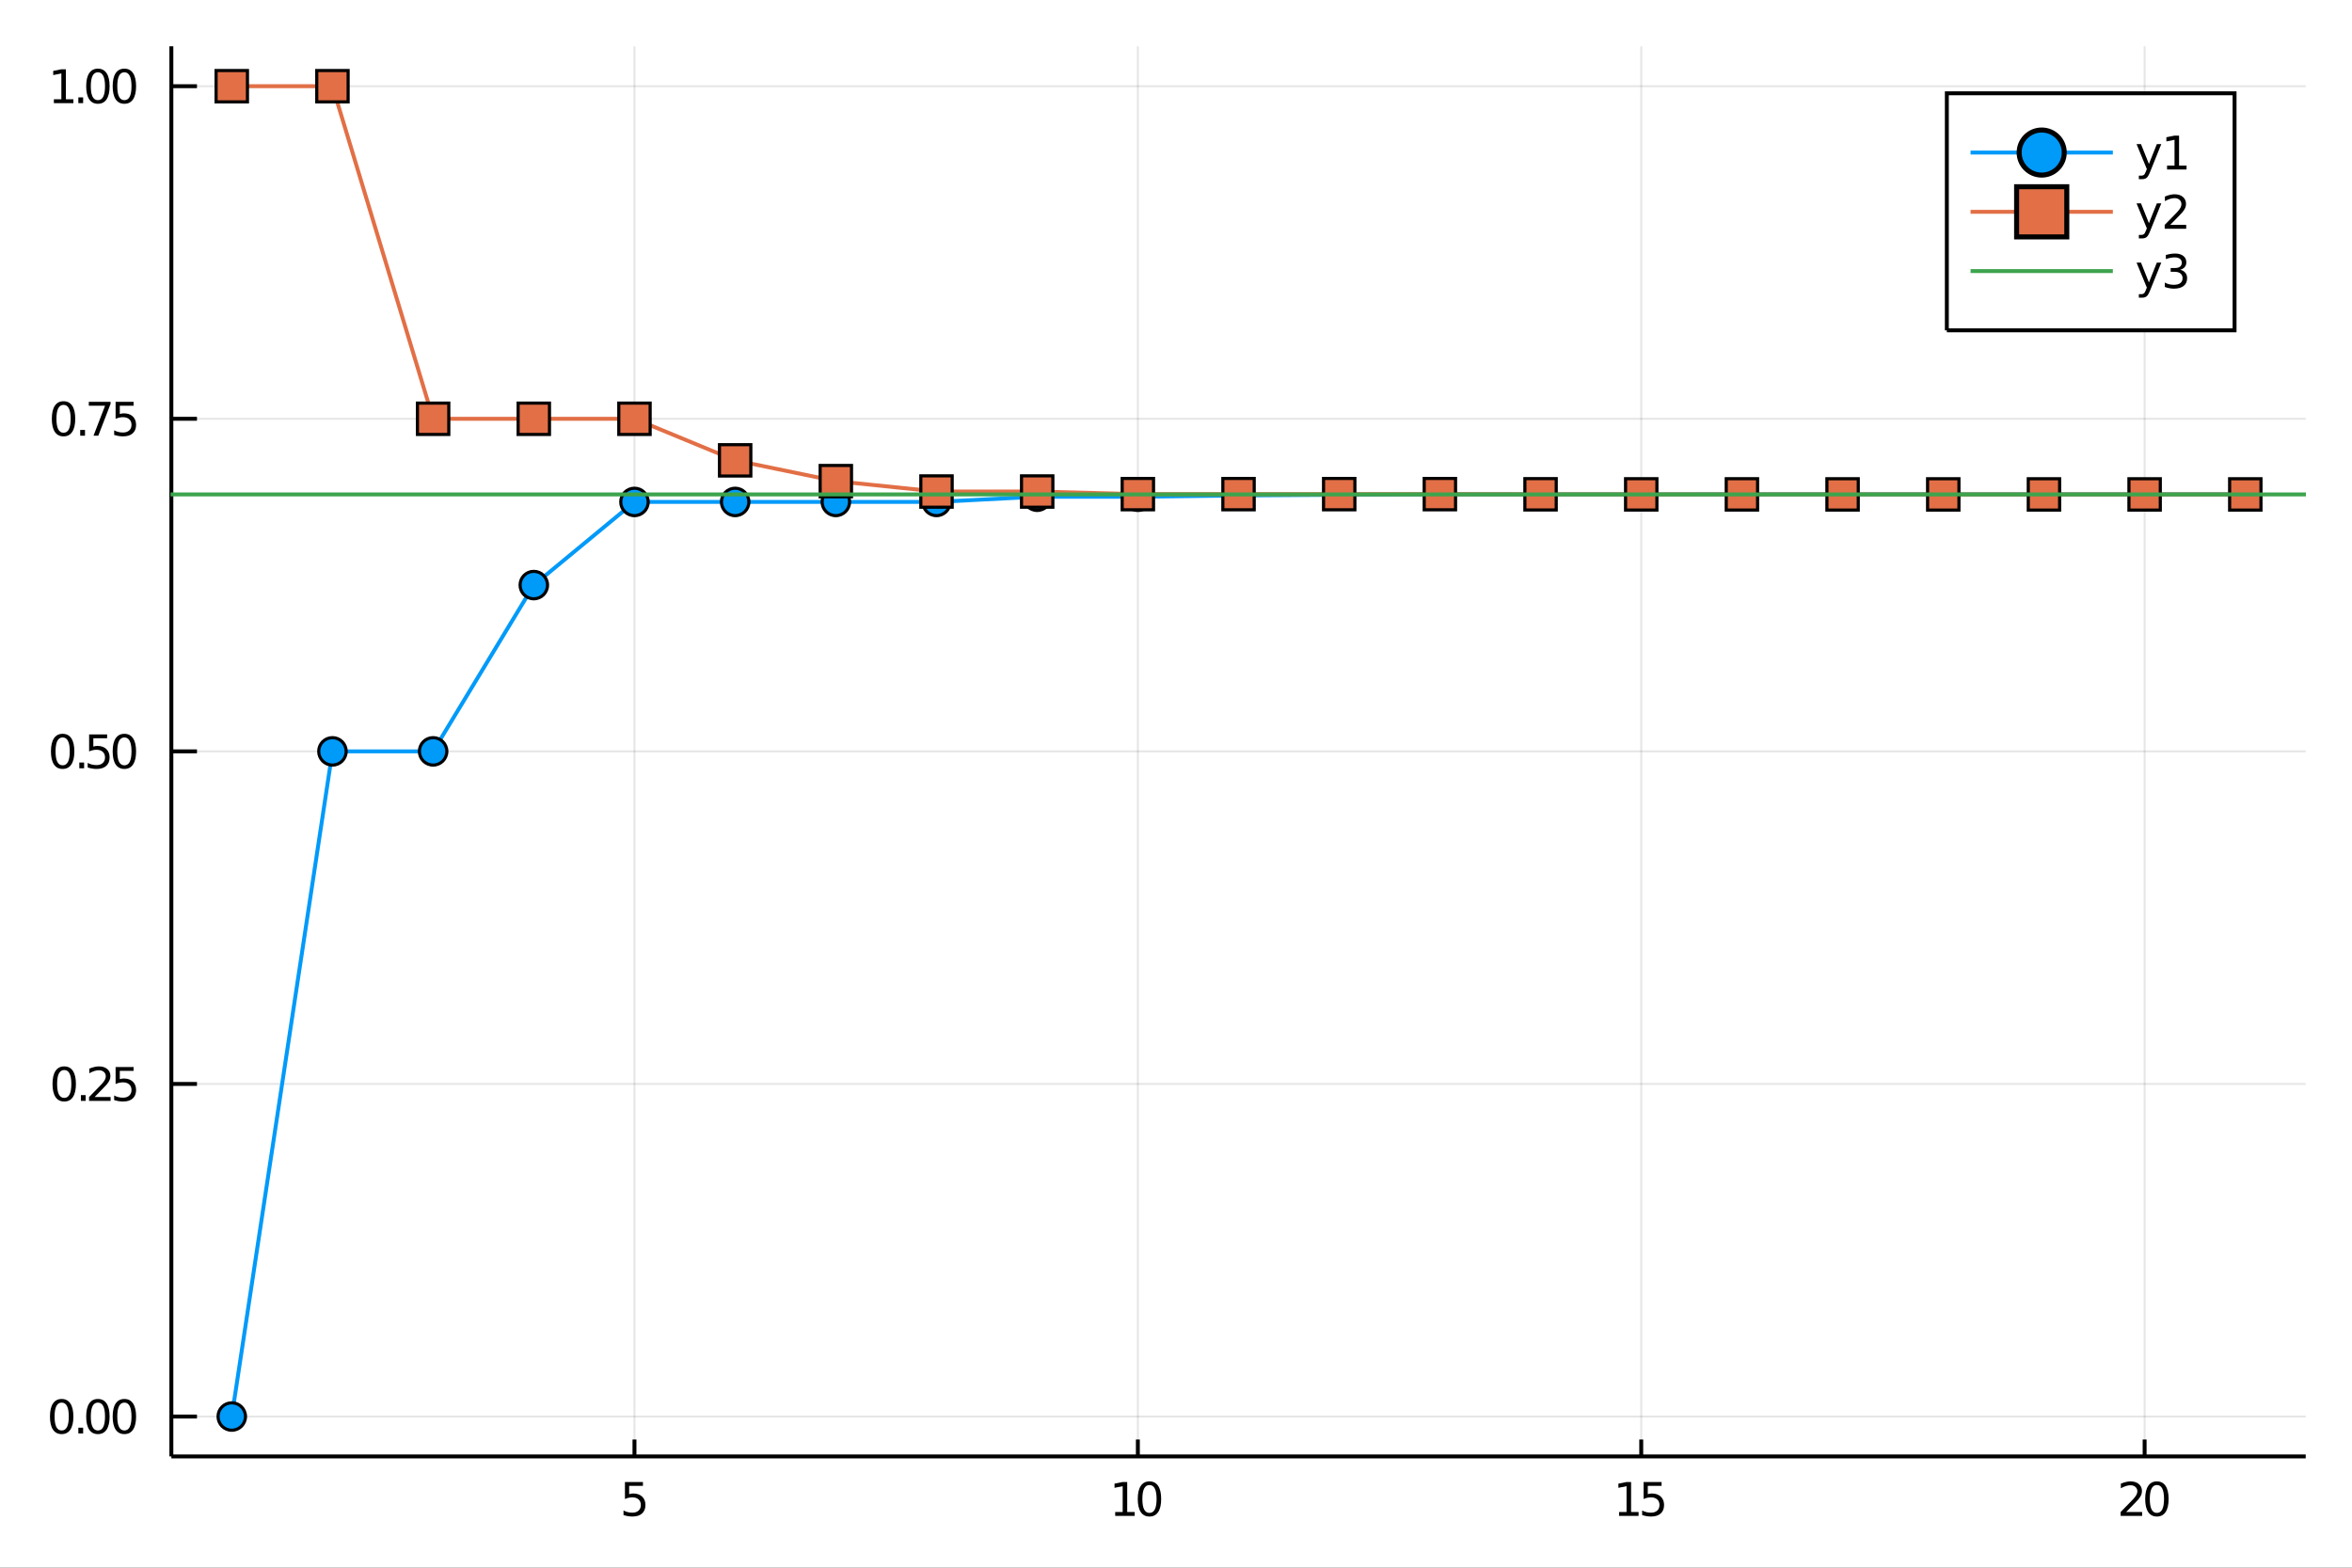 <?xml version="1.0" encoding="utf-8"?>
<svg xmlns="http://www.w3.org/2000/svg" xmlns:xlink="http://www.w3.org/1999/xlink" width="600" height="400" viewBox="0 0 2400 1600">
<rect x="0" y="0" width="2400" height="1600" fill="#333333" stroke="none"/>
<defs>
  <clipPath id="clip200">
    <rect x="0" y="0" width="2400" height="1600"/>
  </clipPath>
</defs>
<path clip-path="url(#clip200)" d="
M0 1600 L2400 1600 L2400 0 L0 0  Z
  " fill="#ffffff" fill-rule="evenodd" fill-opacity="1"/>
<defs>
  <clipPath id="clip201">
    <rect x="480" y="0" width="1681" height="1600"/>
  </clipPath>
</defs>
<path clip-path="url(#clip200)" d="
M174.862 1486.45 L2352.76 1486.45 L2352.76 47.244 L174.862 47.244  Z
  " fill="#ffffff" fill-rule="evenodd" fill-opacity="1"/>
<defs>
  <clipPath id="clip202">
    <rect x="174" y="47" width="2179" height="1440"/>
  </clipPath>
</defs>
<polyline clip-path="url(#clip202)" style="stroke:#000000; stroke-width:2; stroke-opacity:0.1; fill:none" points="
  647.424,1486.45 647.424,47.244 
  "/>
<polyline clip-path="url(#clip202)" style="stroke:#000000; stroke-width:2; stroke-opacity:0.1; fill:none" points="
  1161.08,1486.45 1161.08,47.244 
  "/>
<polyline clip-path="url(#clip202)" style="stroke:#000000; stroke-width:2; stroke-opacity:0.1; fill:none" points="
  1674.73,1486.45 1674.73,47.244 
  "/>
<polyline clip-path="url(#clip202)" style="stroke:#000000; stroke-width:2; stroke-opacity:0.1; fill:none" points="
  2188.39,1486.45 2188.39,47.244 
  "/>
<polyline clip-path="url(#clip200)" style="stroke:#000000; stroke-width:4; stroke-opacity:1; fill:none" points="
  174.862,1486.45 2352.76,1486.45 
  "/>
<polyline clip-path="url(#clip200)" style="stroke:#000000; stroke-width:4; stroke-opacity:1; fill:none" points="
  647.424,1486.45 647.424,1469.18 
  "/>
<polyline clip-path="url(#clip200)" style="stroke:#000000; stroke-width:4; stroke-opacity:1; fill:none" points="
  1161.08,1486.45 1161.08,1469.18 
  "/>
<polyline clip-path="url(#clip200)" style="stroke:#000000; stroke-width:4; stroke-opacity:1; fill:none" points="
  1674.73,1486.45 1674.73,1469.18 
  "/>
<polyline clip-path="url(#clip200)" style="stroke:#000000; stroke-width:4; stroke-opacity:1; fill:none" points="
  2188.39,1486.45 2188.39,1469.18 
  "/>
<path clip-path="url(#clip200)" d="M 0 0 M637.702 1512.56 L656.058 1512.56 L656.058 1516.5 L641.984 1516.5 L641.984 1524.97 Q643.003 1524.62 644.021 1524.46 Q645.04 1524.27 646.058 1524.27 Q651.845 1524.27 655.225 1527.44 Q658.604 1530.62 658.604 1536.03 Q658.604 1541.61 655.132 1544.71 Q651.66 1547.79 645.341 1547.79 Q643.165 1547.79 640.896 1547.42 Q638.651 1547.05 636.243 1546.31 L636.243 1541.61 Q638.327 1542.74 640.549 1543.3 Q642.771 1543.86 645.248 1543.86 Q649.253 1543.86 651.591 1541.75 Q653.928 1539.64 653.928 1536.03 Q653.928 1532.42 651.591 1530.31 Q649.253 1528.21 645.248 1528.21 Q643.373 1528.21 641.498 1528.62 Q639.646 1529.04 637.702 1529.92 L637.702 1512.56 Z" fill="#000000" fill-rule="evenodd" fill-opacity="1" /><path clip-path="url(#clip200)" d="M 0 0 M1137.95 1543.18 L1145.59 1543.18 L1145.59 1516.82 L1137.28 1518.49 L1137.28 1514.23 L1145.55 1512.56 L1150.22 1512.56 L1150.22 1543.18 L1157.86 1543.18 L1157.86 1547.12 L1137.95 1547.12 L1137.95 1543.18 Z" fill="#000000" fill-rule="evenodd" fill-opacity="1" /><path clip-path="url(#clip200)" d="M 0 0 M1172.93 1515.64 Q1169.32 1515.64 1167.49 1519.2 Q1165.68 1522.75 1165.68 1529.87 Q1165.68 1536.98 1167.49 1540.55 Q1169.32 1544.09 1172.93 1544.09 Q1176.56 1544.09 1178.37 1540.55 Q1180.2 1536.98 1180.2 1529.87 Q1180.2 1522.75 1178.37 1519.2 Q1176.56 1515.64 1172.93 1515.64 M1172.93 1511.93 Q1178.74 1511.93 1181.8 1516.54 Q1184.87 1521.12 1184.87 1529.87 Q1184.87 1538.6 1181.8 1543.21 Q1178.74 1547.79 1172.93 1547.79 Q1167.12 1547.79 1164.04 1543.21 Q1160.99 1538.6 1160.99 1529.87 Q1160.99 1521.12 1164.04 1516.54 Q1167.12 1511.93 1172.93 1511.93 Z" fill="#000000" fill-rule="evenodd" fill-opacity="1" /><path clip-path="url(#clip200)" d="M 0 0 M1652.11 1543.18 L1659.74 1543.18 L1659.74 1516.82 L1651.43 1518.49 L1651.43 1514.23 L1659.7 1512.56 L1664.37 1512.56 L1664.37 1543.18 L1672.01 1543.18 L1672.01 1547.12 L1652.11 1547.12 L1652.11 1543.18 Z" fill="#000000" fill-rule="evenodd" fill-opacity="1" /><path clip-path="url(#clip200)" d="M 0 0 M1677.13 1512.56 L1695.48 1512.56 L1695.48 1516.5 L1681.41 1516.5 L1681.41 1524.97 Q1682.43 1524.62 1683.45 1524.46 Q1684.47 1524.27 1685.48 1524.27 Q1691.27 1524.27 1694.65 1527.44 Q1698.03 1530.62 1698.03 1536.03 Q1698.03 1541.61 1694.56 1544.71 Q1691.09 1547.79 1684.77 1547.79 Q1682.59 1547.79 1680.32 1547.42 Q1678.08 1547.05 1675.67 1546.31 L1675.67 1541.61 Q1677.75 1542.74 1679.98 1543.3 Q1682.2 1543.86 1684.67 1543.86 Q1688.68 1543.86 1691.02 1541.75 Q1693.35 1539.64 1693.35 1536.03 Q1693.35 1532.42 1691.02 1530.31 Q1688.68 1528.21 1684.67 1528.21 Q1682.8 1528.21 1680.92 1528.62 Q1679.07 1529.04 1677.13 1529.92 L1677.13 1512.56 Z" fill="#000000" fill-rule="evenodd" fill-opacity="1" /><path clip-path="url(#clip200)" d="M 0 0 M2169.53 1543.18 L2185.85 1543.18 L2185.85 1547.12 L2163.91 1547.12 L2163.91 1543.18 Q2166.57 1540.43 2171.15 1535.8 Q2175.76 1531.15 2176.94 1529.81 Q2179.19 1527.28 2180.06 1525.55 Q2180.97 1523.79 2180.97 1522.1 Q2180.97 1519.34 2179.02 1517.61 Q2177.1 1515.87 2174 1515.87 Q2171.8 1515.87 2169.35 1516.63 Q2166.92 1517.4 2164.14 1518.95 L2164.14 1514.23 Q2166.96 1513.09 2169.42 1512.51 Q2171.87 1511.93 2173.91 1511.93 Q2179.28 1511.93 2182.47 1514.62 Q2185.67 1517.31 2185.67 1521.8 Q2185.67 1523.93 2184.86 1525.85 Q2184.07 1527.74 2181.96 1530.34 Q2181.38 1531.01 2178.28 1534.23 Q2175.18 1537.42 2169.53 1543.18 Z" fill="#000000" fill-rule="evenodd" fill-opacity="1" /><path clip-path="url(#clip200)" d="M 0 0 M2200.92 1515.64 Q2197.31 1515.64 2195.48 1519.2 Q2193.68 1522.75 2193.68 1529.87 Q2193.68 1536.98 2195.48 1540.55 Q2197.31 1544.09 2200.92 1544.09 Q2204.56 1544.09 2206.36 1540.55 Q2208.19 1536.98 2208.19 1529.87 Q2208.19 1522.75 2206.36 1519.2 Q2204.56 1515.64 2200.92 1515.64 M2200.92 1511.93 Q2206.73 1511.93 2209.79 1516.54 Q2212.87 1521.12 2212.87 1529.87 Q2212.87 1538.6 2209.79 1543.21 Q2206.73 1547.79 2200.92 1547.79 Q2195.11 1547.79 2192.03 1543.21 Q2188.98 1538.6 2188.98 1529.87 Q2188.98 1521.12 2192.03 1516.54 Q2195.11 1511.93 2200.92 1511.93 Z" fill="#000000" fill-rule="evenodd" fill-opacity="1" /><polyline clip-path="url(#clip202)" style="stroke:#000000; stroke-width:2; stroke-opacity:0.1; fill:none" points="
  174.862,1445.72 2352.76,1445.72 
  "/>
<polyline clip-path="url(#clip202)" style="stroke:#000000; stroke-width:2; stroke-opacity:0.1; fill:none" points="
  174.862,1106.28 2352.76,1106.28 
  "/>
<polyline clip-path="url(#clip202)" style="stroke:#000000; stroke-width:2; stroke-opacity:0.1; fill:none" points="
  174.862,766.846 2352.76,766.846 
  "/>
<polyline clip-path="url(#clip202)" style="stroke:#000000; stroke-width:2; stroke-opacity:0.1; fill:none" points="
  174.862,427.411 2352.76,427.411 
  "/>
<polyline clip-path="url(#clip202)" style="stroke:#000000; stroke-width:2; stroke-opacity:0.1; fill:none" points="
  174.862,87.976 2352.76,87.976 
  "/>
<polyline clip-path="url(#clip200)" style="stroke:#000000; stroke-width:4; stroke-opacity:1; fill:none" points="
  174.862,1486.45 174.862,47.244 
  "/>
<polyline clip-path="url(#clip200)" style="stroke:#000000; stroke-width:4; stroke-opacity:1; fill:none" points="
  174.862,1445.72 200.997,1445.72 
  "/>
<polyline clip-path="url(#clip200)" style="stroke:#000000; stroke-width:4; stroke-opacity:1; fill:none" points="
  174.862,1106.28 200.997,1106.28 
  "/>
<polyline clip-path="url(#clip200)" style="stroke:#000000; stroke-width:4; stroke-opacity:1; fill:none" points="
  174.862,766.846 200.997,766.846 
  "/>
<polyline clip-path="url(#clip200)" style="stroke:#000000; stroke-width:4; stroke-opacity:1; fill:none" points="
  174.862,427.411 200.997,427.411 
  "/>
<polyline clip-path="url(#clip200)" style="stroke:#000000; stroke-width:4; stroke-opacity:1; fill:none" points="
  174.862,87.976 200.997,87.976 
  "/>
<path clip-path="url(#clip200)" d="M 0 0 M62.937 1431.51 Q59.325 1431.51 57.497 1435.08 Q55.691 1438.62 55.691 1445.75 Q55.691 1452.86 57.497 1456.42 Q59.325 1459.96 62.937 1459.96 Q66.571 1459.96 68.376 1456.42 Q70.205 1452.86 70.205 1445.75 Q70.205 1438.62 68.376 1435.08 Q66.571 1431.51 62.937 1431.51 M62.937 1427.81 Q68.747 1427.81 71.802 1432.42 Q74.881 1437 74.881 1445.75 Q74.881 1454.48 71.802 1459.08 Q68.747 1463.67 62.937 1463.67 Q57.126 1463.67 54.048 1459.08 Q50.992 1454.48 50.992 1445.75 Q50.992 1437 54.048 1432.42 Q57.126 1427.81 62.937 1427.81 Z" fill="#000000" fill-rule="evenodd" fill-opacity="1" /><path clip-path="url(#clip200)" d="M 0 0 M79.95 1457.12 L84.835 1457.12 L84.835 1463 L79.95 1463 L79.95 1457.12 Z" fill="#000000" fill-rule="evenodd" fill-opacity="1" /><path clip-path="url(#clip200)" d="M 0 0 M99.904 1431.51 Q96.293 1431.51 94.464 1435.08 Q92.659 1438.62 92.659 1445.75 Q92.659 1452.86 94.464 1456.42 Q96.293 1459.96 99.904 1459.96 Q103.538 1459.96 105.344 1456.42 Q107.172 1452.86 107.172 1445.75 Q107.172 1438.62 105.344 1435.08 Q103.538 1431.51 99.904 1431.51 M99.904 1427.81 Q105.714 1427.81 108.77 1432.42 Q111.848 1437 111.848 1445.75 Q111.848 1454.48 108.77 1459.08 Q105.714 1463.67 99.904 1463.67 Q94.094 1463.67 91.015 1459.08 Q87.96 1454.48 87.96 1445.75 Q87.96 1437 91.015 1432.42 Q94.094 1427.81 99.904 1427.81 Z" fill="#000000" fill-rule="evenodd" fill-opacity="1" /><path clip-path="url(#clip200)" d="M 0 0 M126.918 1431.51 Q123.307 1431.51 121.478 1435.08 Q119.672 1438.62 119.672 1445.75 Q119.672 1452.86 121.478 1456.42 Q123.307 1459.96 126.918 1459.96 Q130.552 1459.96 132.357 1456.42 Q134.186 1452.86 134.186 1445.75 Q134.186 1438.62 132.357 1435.08 Q130.552 1431.51 126.918 1431.51 M126.918 1427.81 Q132.728 1427.81 135.783 1432.42 Q138.862 1437 138.862 1445.75 Q138.862 1454.48 135.783 1459.08 Q132.728 1463.67 126.918 1463.67 Q121.107 1463.67 118.029 1459.08 Q114.973 1454.48 114.973 1445.75 Q114.973 1437 118.029 1432.42 Q121.107 1427.81 126.918 1427.81 Z" fill="#000000" fill-rule="evenodd" fill-opacity="1" /><path clip-path="url(#clip200)" d="M 0 0 M65.529 1092.08 Q61.918 1092.08 60.089 1095.64 Q58.284 1099.19 58.284 1106.32 Q58.284 1113.42 60.089 1116.99 Q61.918 1120.53 65.529 1120.53 Q69.163 1120.53 70.969 1116.99 Q72.798 1113.42 72.798 1106.32 Q72.798 1099.19 70.969 1095.64 Q69.163 1092.08 65.529 1092.08 M65.529 1088.38 Q71.339 1088.38 74.395 1092.98 Q77.474 1097.57 77.474 1106.32 Q77.474 1115.04 74.395 1119.65 Q71.339 1124.23 65.529 1124.23 Q59.719 1124.23 56.64 1119.65 Q53.585 1115.04 53.585 1106.32 Q53.585 1097.57 56.64 1092.98 Q59.719 1088.38 65.529 1088.38 Z" fill="#000000" fill-rule="evenodd" fill-opacity="1" /><path clip-path="url(#clip200)" d="M 0 0 M82.543 1117.68 L87.427 1117.68 L87.427 1123.56 L82.543 1123.56 L82.543 1117.68 Z" fill="#000000" fill-rule="evenodd" fill-opacity="1" /><path clip-path="url(#clip200)" d="M 0 0 M96.524 1119.63 L112.844 1119.63 L112.844 1123.56 L90.899 1123.56 L90.899 1119.63 Q93.561 1116.87 98.145 1112.24 Q102.751 1107.59 103.932 1106.25 Q106.177 1103.72 107.057 1101.99 Q107.959 1100.23 107.959 1098.54 Q107.959 1095.78 106.015 1094.05 Q104.094 1092.31 100.992 1092.31 Q98.793 1092.31 96.339 1093.07 Q93.909 1093.84 91.131 1095.39 L91.131 1090.67 Q93.955 1089.53 96.409 1088.95 Q98.862 1088.38 100.899 1088.38 Q106.27 1088.38 109.464 1091.06 Q112.658 1093.75 112.658 1098.24 Q112.658 1100.37 111.848 1102.29 Q111.061 1104.19 108.955 1106.78 Q108.376 1107.45 105.274 1110.67 Q102.172 1113.86 96.524 1119.63 Z" fill="#000000" fill-rule="evenodd" fill-opacity="1" /><path clip-path="url(#clip200)" d="M 0 0 M117.959 1089 L136.316 1089 L136.316 1092.94 L122.242 1092.94 L122.242 1101.41 Q123.26 1101.06 124.279 1100.9 Q125.297 1100.71 126.316 1100.71 Q132.103 1100.71 135.482 1103.89 Q138.862 1107.06 138.862 1112.47 Q138.862 1118.05 135.39 1121.15 Q131.918 1124.23 125.598 1124.23 Q123.422 1124.23 121.154 1123.86 Q118.908 1123.49 116.501 1122.75 L116.501 1118.05 Q118.584 1119.19 120.807 1119.74 Q123.029 1120.3 125.506 1120.3 Q129.51 1120.3 131.848 1118.19 Q134.186 1116.08 134.186 1112.47 Q134.186 1108.86 131.848 1106.76 Q129.51 1104.65 125.506 1104.65 Q123.631 1104.65 121.756 1105.07 Q119.904 1105.48 117.959 1106.36 L117.959 1089 Z" fill="#000000" fill-rule="evenodd" fill-opacity="1" /><path clip-path="url(#clip200)" d="M 0 0 M63.932 752.645 Q60.321 752.645 58.492 756.209 Q56.687 759.751 56.687 766.881 Q56.687 773.987 58.492 777.552 Q60.321 781.094 63.932 781.094 Q67.566 781.094 69.372 777.552 Q71.2 773.987 71.2 766.881 Q71.2 759.751 69.372 756.209 Q67.566 752.645 63.932 752.645 M63.932 748.941 Q69.742 748.941 72.798 753.547 Q75.876 758.131 75.876 766.881 Q75.876 775.608 72.798 780.214 Q69.742 784.797 63.932 784.797 Q58.122 784.797 55.043 780.214 Q51.987 775.608 51.987 766.881 Q51.987 758.131 55.043 753.547 Q58.122 748.941 63.932 748.941 Z" fill="#000000" fill-rule="evenodd" fill-opacity="1" /><path clip-path="url(#clip200)" d="M 0 0 M80.946 778.246 L85.83 778.246 L85.83 784.126 L80.946 784.126 L80.946 778.246 Z" fill="#000000" fill-rule="evenodd" fill-opacity="1" /><path clip-path="url(#clip200)" d="M 0 0 M90.946 749.566 L109.302 749.566 L109.302 753.501 L95.228 753.501 L95.228 761.973 Q96.246 761.626 97.265 761.464 Q98.284 761.279 99.302 761.279 Q105.089 761.279 108.469 764.45 Q111.848 767.621 111.848 773.038 Q111.848 778.617 108.376 781.719 Q104.904 784.797 98.585 784.797 Q96.409 784.797 94.14 784.427 Q91.895 784.057 89.487 783.316 L89.487 778.617 Q91.571 779.751 93.793 780.307 Q96.015 780.862 98.492 780.862 Q102.496 780.862 104.834 778.756 Q107.172 776.649 107.172 773.038 Q107.172 769.427 104.834 767.321 Q102.496 765.214 98.492 765.214 Q96.617 765.214 94.742 765.631 Q92.89 766.047 90.946 766.927 L90.946 749.566 Z" fill="#000000" fill-rule="evenodd" fill-opacity="1" /><path clip-path="url(#clip200)" d="M 0 0 M126.918 752.645 Q123.307 752.645 121.478 756.209 Q119.672 759.751 119.672 766.881 Q119.672 773.987 121.478 777.552 Q123.307 781.094 126.918 781.094 Q130.552 781.094 132.357 777.552 Q134.186 773.987 134.186 766.881 Q134.186 759.751 132.357 756.209 Q130.552 752.645 126.918 752.645 M126.918 748.941 Q132.728 748.941 135.783 753.547 Q138.862 758.131 138.862 766.881 Q138.862 775.608 135.783 780.214 Q132.728 784.797 126.918 784.797 Q121.107 784.797 118.029 780.214 Q114.973 775.608 114.973 766.881 Q114.973 758.131 118.029 753.547 Q121.107 748.941 126.918 748.941 Z" fill="#000000" fill-rule="evenodd" fill-opacity="1" /><path clip-path="url(#clip200)" d="M 0 0 M64.835 413.21 Q61.224 413.21 59.395 416.775 Q57.589 420.316 57.589 427.446 Q57.589 434.552 59.395 438.117 Q61.224 441.659 64.835 441.659 Q68.469 441.659 70.274 438.117 Q72.103 434.552 72.103 427.446 Q72.103 420.316 70.274 416.775 Q68.469 413.21 64.835 413.21 M64.835 409.506 Q70.645 409.506 73.7 414.113 Q76.779 418.696 76.779 427.446 Q76.779 436.173 73.7 440.779 Q70.645 445.362 64.835 445.362 Q59.025 445.362 55.946 440.779 Q52.89 436.173 52.89 427.446 Q52.89 418.696 55.946 414.113 Q59.025 409.506 64.835 409.506 Z" fill="#000000" fill-rule="evenodd" fill-opacity="1" /><path clip-path="url(#clip200)" d="M 0 0 M81.848 438.812 L86.733 438.812 L86.733 444.691 L81.848 444.691 L81.848 438.812 Z" fill="#000000" fill-rule="evenodd" fill-opacity="1" /><path clip-path="url(#clip200)" d="M 0 0 M90.621 410.131 L112.844 410.131 L112.844 412.122 L100.297 444.691 L95.413 444.691 L107.219 414.066 L90.621 414.066 L90.621 410.131 Z" fill="#000000" fill-rule="evenodd" fill-opacity="1" /><path clip-path="url(#clip200)" d="M 0 0 M117.959 410.131 L136.316 410.131 L136.316 414.066 L122.242 414.066 L122.242 422.538 Q123.26 422.191 124.279 422.029 Q125.297 421.844 126.316 421.844 Q132.103 421.844 135.482 425.015 Q138.862 428.187 138.862 433.603 Q138.862 439.182 135.39 442.284 Q131.918 445.362 125.598 445.362 Q123.422 445.362 121.154 444.992 Q118.908 444.622 116.501 443.881 L116.501 439.182 Q118.584 440.316 120.807 440.872 Q123.029 441.427 125.506 441.427 Q129.51 441.427 131.848 439.321 Q134.186 437.214 134.186 433.603 Q134.186 429.992 131.848 427.886 Q129.51 425.779 125.506 425.779 Q123.631 425.779 121.756 426.196 Q119.904 426.613 117.959 427.492 L117.959 410.131 Z" fill="#000000" fill-rule="evenodd" fill-opacity="1" /><path clip-path="url(#clip200)" d="M 0 0 M54.974 101.321 L62.612 101.321 L62.612 74.956 L54.302 76.622 L54.302 72.363 L62.566 70.696 L67.242 70.696 L67.242 101.321 L74.881 101.321 L74.881 105.256 L54.974 105.256 L54.974 101.321 Z" fill="#000000" fill-rule="evenodd" fill-opacity="1" /><path clip-path="url(#clip200)" d="M 0 0 M79.95 99.377 L84.835 99.377 L84.835 105.256 L79.95 105.256 L79.95 99.377 Z" fill="#000000" fill-rule="evenodd" fill-opacity="1" /><path clip-path="url(#clip200)" d="M 0 0 M99.904 73.775 Q96.293 73.775 94.464 77.34 Q92.659 80.881 92.659 88.011 Q92.659 95.117 94.464 98.682 Q96.293 102.224 99.904 102.224 Q103.538 102.224 105.344 98.682 Q107.172 95.117 107.172 88.011 Q107.172 80.881 105.344 77.34 Q103.538 73.775 99.904 73.775 M99.904 70.071 Q105.714 70.071 108.77 74.678 Q111.848 79.261 111.848 88.011 Q111.848 96.738 108.77 101.344 Q105.714 105.928 99.904 105.928 Q94.094 105.928 91.015 101.344 Q87.96 96.738 87.96 88.011 Q87.96 79.261 91.015 74.678 Q94.094 70.071 99.904 70.071 Z" fill="#000000" fill-rule="evenodd" fill-opacity="1" /><path clip-path="url(#clip200)" d="M 0 0 M126.918 73.775 Q123.307 73.775 121.478 77.34 Q119.672 80.881 119.672 88.011 Q119.672 95.117 121.478 98.682 Q123.307 102.224 126.918 102.224 Q130.552 102.224 132.357 98.682 Q134.186 95.117 134.186 88.011 Q134.186 80.881 132.357 77.34 Q130.552 73.775 126.918 73.775 M126.918 70.071 Q132.728 70.071 135.783 74.678 Q138.862 79.261 138.862 88.011 Q138.862 96.738 135.783 101.344 Q132.728 105.928 126.918 105.928 Q121.107 105.928 118.029 101.344 Q114.973 96.738 114.973 88.011 Q114.973 79.261 118.029 74.678 Q121.107 70.071 126.918 70.071 Z" fill="#000000" fill-rule="evenodd" fill-opacity="1" /><polyline clip-path="url(#clip202)" style="stroke:#009af9; stroke-width:4; stroke-opacity:1; fill:none" points="
  236.501,1445.72 339.231,766.846 441.962,766.846 544.693,597.129 647.424,512.27 750.155,512.27 852.886,512.27 955.616,512.27 1058.35,506.966 1161.08,506.966 
  1263.81,505.64 1366.54,504.977 1469.27,504.646 1572,504.646 1674.73,504.646 1777.46,504.604 1880.19,504.604 1982.92,504.604 2085.66,504.604 2188.39,504.604 
  2291.12,504.603 
  "/>
<circle clip-path="url(#clip202)" cx="236.501" cy="1445.72" r="14" fill="#009af9" fill-rule="evenodd" fill-opacity="1" stroke="#000000" stroke-opacity="1" stroke-width="3.2"/>
<circle clip-path="url(#clip202)" cx="339.231" cy="766.846" r="14" fill="#009af9" fill-rule="evenodd" fill-opacity="1" stroke="#000000" stroke-opacity="1" stroke-width="3.2"/>
<circle clip-path="url(#clip202)" cx="441.962" cy="766.846" r="14" fill="#009af9" fill-rule="evenodd" fill-opacity="1" stroke="#000000" stroke-opacity="1" stroke-width="3.2"/>
<circle clip-path="url(#clip202)" cx="544.693" cy="597.129" r="14" fill="#009af9" fill-rule="evenodd" fill-opacity="1" stroke="#000000" stroke-opacity="1" stroke-width="3.2"/>
<circle clip-path="url(#clip202)" cx="647.424" cy="512.27" r="14" fill="#009af9" fill-rule="evenodd" fill-opacity="1" stroke="#000000" stroke-opacity="1" stroke-width="3.2"/>
<circle clip-path="url(#clip202)" cx="750.155" cy="512.27" r="14" fill="#009af9" fill-rule="evenodd" fill-opacity="1" stroke="#000000" stroke-opacity="1" stroke-width="3.2"/>
<circle clip-path="url(#clip202)" cx="852.886" cy="512.27" r="14" fill="#009af9" fill-rule="evenodd" fill-opacity="1" stroke="#000000" stroke-opacity="1" stroke-width="3.2"/>
<circle clip-path="url(#clip202)" cx="955.616" cy="512.27" r="14" fill="#009af9" fill-rule="evenodd" fill-opacity="1" stroke="#000000" stroke-opacity="1" stroke-width="3.2"/>
<circle clip-path="url(#clip202)" cx="1058.35" cy="506.966" r="14" fill="#009af9" fill-rule="evenodd" fill-opacity="1" stroke="#000000" stroke-opacity="1" stroke-width="3.2"/>
<circle clip-path="url(#clip202)" cx="1161.08" cy="506.966" r="14" fill="#009af9" fill-rule="evenodd" fill-opacity="1" stroke="#000000" stroke-opacity="1" stroke-width="3.2"/>
<circle clip-path="url(#clip202)" cx="1263.81" cy="505.64" r="14" fill="#009af9" fill-rule="evenodd" fill-opacity="1" stroke="#000000" stroke-opacity="1" stroke-width="3.2"/>
<circle clip-path="url(#clip202)" cx="1366.54" cy="504.977" r="14" fill="#009af9" fill-rule="evenodd" fill-opacity="1" stroke="#000000" stroke-opacity="1" stroke-width="3.2"/>
<circle clip-path="url(#clip202)" cx="1469.27" cy="504.646" r="14" fill="#009af9" fill-rule="evenodd" fill-opacity="1" stroke="#000000" stroke-opacity="1" stroke-width="3.2"/>
<circle clip-path="url(#clip202)" cx="1572" cy="504.646" r="14" fill="#009af9" fill-rule="evenodd" fill-opacity="1" stroke="#000000" stroke-opacity="1" stroke-width="3.2"/>
<circle clip-path="url(#clip202)" cx="1674.73" cy="504.646" r="14" fill="#009af9" fill-rule="evenodd" fill-opacity="1" stroke="#000000" stroke-opacity="1" stroke-width="3.2"/>
<circle clip-path="url(#clip202)" cx="1777.46" cy="504.604" r="14" fill="#009af9" fill-rule="evenodd" fill-opacity="1" stroke="#000000" stroke-opacity="1" stroke-width="3.2"/>
<circle clip-path="url(#clip202)" cx="1880.19" cy="504.604" r="14" fill="#009af9" fill-rule="evenodd" fill-opacity="1" stroke="#000000" stroke-opacity="1" stroke-width="3.2"/>
<circle clip-path="url(#clip202)" cx="1982.92" cy="504.604" r="14" fill="#009af9" fill-rule="evenodd" fill-opacity="1" stroke="#000000" stroke-opacity="1" stroke-width="3.2"/>
<circle clip-path="url(#clip202)" cx="2085.66" cy="504.604" r="14" fill="#009af9" fill-rule="evenodd" fill-opacity="1" stroke="#000000" stroke-opacity="1" stroke-width="3.2"/>
<circle clip-path="url(#clip202)" cx="2188.39" cy="504.604" r="14" fill="#009af9" fill-rule="evenodd" fill-opacity="1" stroke="#000000" stroke-opacity="1" stroke-width="3.2"/>
<circle clip-path="url(#clip202)" cx="2291.12" cy="504.603" r="14" fill="#009af9" fill-rule="evenodd" fill-opacity="1" stroke="#000000" stroke-opacity="1" stroke-width="3.2"/>
<polyline clip-path="url(#clip202)" style="stroke:#e26f46; stroke-width:4; stroke-opacity:1; fill:none" points="
  236.501,87.976 339.231,87.976 441.962,427.411 544.693,427.411 647.424,427.411 750.155,469.84 852.886,491.055 955.616,501.663 1058.35,501.663 1161.08,504.314 
  1263.81,504.314 1366.54,504.314 1469.27,504.314 1572,504.48 1674.73,504.563 1777.46,504.563 1880.19,504.584 1982.92,504.594 2085.66,504.599 2188.39,504.602 
  2291.12,504.602 
  "/>
<path clip-path="url(#clip202)" d="M220.501 71.976 L220.501 103.976 L252.501 103.976 L252.501 71.976 L220.501 71.976 Z" fill="#e26f46" fill-rule="evenodd" fill-opacity="1" stroke="#000000" stroke-opacity="1" stroke-width="3.2"/>
<path clip-path="url(#clip202)" d="M323.231 71.976 L323.231 103.976 L355.231 103.976 L355.231 71.976 L323.231 71.976 Z" fill="#e26f46" fill-rule="evenodd" fill-opacity="1" stroke="#000000" stroke-opacity="1" stroke-width="3.2"/>
<path clip-path="url(#clip202)" d="M425.962 411.411 L425.962 443.411 L457.962 443.411 L457.962 411.411 L425.962 411.411 Z" fill="#e26f46" fill-rule="evenodd" fill-opacity="1" stroke="#000000" stroke-opacity="1" stroke-width="3.2"/>
<path clip-path="url(#clip202)" d="M528.693 411.411 L528.693 443.411 L560.693 443.411 L560.693 411.411 L528.693 411.411 Z" fill="#e26f46" fill-rule="evenodd" fill-opacity="1" stroke="#000000" stroke-opacity="1" stroke-width="3.2"/>
<path clip-path="url(#clip202)" d="M631.424 411.411 L631.424 443.411 L663.424 443.411 L663.424 411.411 L631.424 411.411 Z" fill="#e26f46" fill-rule="evenodd" fill-opacity="1" stroke="#000000" stroke-opacity="1" stroke-width="3.2"/>
<path clip-path="url(#clip202)" d="M734.155 453.84 L734.155 485.84 L766.155 485.84 L766.155 453.84 L734.155 453.84 Z" fill="#e26f46" fill-rule="evenodd" fill-opacity="1" stroke="#000000" stroke-opacity="1" stroke-width="3.2"/>
<path clip-path="url(#clip202)" d="M836.886 475.055 L836.886 507.055 L868.886 507.055 L868.886 475.055 L836.886 475.055 Z" fill="#e26f46" fill-rule="evenodd" fill-opacity="1" stroke="#000000" stroke-opacity="1" stroke-width="3.2"/>
<path clip-path="url(#clip202)" d="M939.616 485.663 L939.616 517.663 L971.616 517.663 L971.616 485.663 L939.616 485.663 Z" fill="#e26f46" fill-rule="evenodd" fill-opacity="1" stroke="#000000" stroke-opacity="1" stroke-width="3.2"/>
<path clip-path="url(#clip202)" d="M1042.35 485.663 L1042.35 517.663 L1074.35 517.663 L1074.35 485.663 L1042.35 485.663 Z" fill="#e26f46" fill-rule="evenodd" fill-opacity="1" stroke="#000000" stroke-opacity="1" stroke-width="3.2"/>
<path clip-path="url(#clip202)" d="M1145.08 488.314 L1145.08 520.314 L1177.08 520.314 L1177.08 488.314 L1145.08 488.314 Z" fill="#e26f46" fill-rule="evenodd" fill-opacity="1" stroke="#000000" stroke-opacity="1" stroke-width="3.2"/>
<path clip-path="url(#clip202)" d="M1247.81 488.314 L1247.81 520.314 L1279.81 520.314 L1279.81 488.314 L1247.81 488.314 Z" fill="#e26f46" fill-rule="evenodd" fill-opacity="1" stroke="#000000" stroke-opacity="1" stroke-width="3.2"/>
<path clip-path="url(#clip202)" d="M1350.54 488.314 L1350.54 520.314 L1382.54 520.314 L1382.54 488.314 L1350.54 488.314 Z" fill="#e26f46" fill-rule="evenodd" fill-opacity="1" stroke="#000000" stroke-opacity="1" stroke-width="3.2"/>
<path clip-path="url(#clip202)" d="M1453.27 488.314 L1453.27 520.314 L1485.27 520.314 L1485.27 488.314 L1453.27 488.314 Z" fill="#e26f46" fill-rule="evenodd" fill-opacity="1" stroke="#000000" stroke-opacity="1" stroke-width="3.2"/>
<path clip-path="url(#clip202)" d="M1556 488.48 L1556 520.48 L1588 520.48 L1588 488.48 L1556 488.48 Z" fill="#e26f46" fill-rule="evenodd" fill-opacity="1" stroke="#000000" stroke-opacity="1" stroke-width="3.2"/>
<path clip-path="url(#clip202)" d="M1658.73 488.563 L1658.73 520.563 L1690.73 520.563 L1690.73 488.563 L1658.73 488.563 Z" fill="#e26f46" fill-rule="evenodd" fill-opacity="1" stroke="#000000" stroke-opacity="1" stroke-width="3.2"/>
<path clip-path="url(#clip202)" d="M1761.46 488.563 L1761.46 520.563 L1793.46 520.563 L1793.46 488.563 L1761.46 488.563 Z" fill="#e26f46" fill-rule="evenodd" fill-opacity="1" stroke="#000000" stroke-opacity="1" stroke-width="3.2"/>
<path clip-path="url(#clip202)" d="M1864.19 488.584 L1864.19 520.584 L1896.19 520.584 L1896.19 488.584 L1864.19 488.584 Z" fill="#e26f46" fill-rule="evenodd" fill-opacity="1" stroke="#000000" stroke-opacity="1" stroke-width="3.2"/>
<path clip-path="url(#clip202)" d="M1966.92 488.594 L1966.92 520.594 L1998.92 520.594 L1998.92 488.594 L1966.92 488.594 Z" fill="#e26f46" fill-rule="evenodd" fill-opacity="1" stroke="#000000" stroke-opacity="1" stroke-width="3.2"/>
<path clip-path="url(#clip202)" d="M2069.66 488.599 L2069.66 520.599 L2101.66 520.599 L2101.66 488.599 L2069.66 488.599 Z" fill="#e26f46" fill-rule="evenodd" fill-opacity="1" stroke="#000000" stroke-opacity="1" stroke-width="3.2"/>
<path clip-path="url(#clip202)" d="M2172.39 488.602 L2172.39 520.602 L2204.39 520.602 L2204.39 488.602 L2172.39 488.602 Z" fill="#e26f46" fill-rule="evenodd" fill-opacity="1" stroke="#000000" stroke-opacity="1" stroke-width="3.2"/>
<path clip-path="url(#clip202)" d="M2275.12 488.602 L2275.12 520.602 L2307.12 520.602 L2307.12 488.602 L2275.12 488.602 Z" fill="#e26f46" fill-rule="evenodd" fill-opacity="1" stroke="#000000" stroke-opacity="1" stroke-width="3.2"/>
<polyline clip-path="url(#clip202)" style="stroke:#3da44d; stroke-width:4; stroke-opacity:1; fill:none" points="
  -2003.03,504.602 4530.65,504.602 
  "/>
<path clip-path="url(#clip200)" d="
M1986.57 337.138 L2280.16 337.138 L2280.16 95.218 L1986.57 95.218  Z
  " fill="#ffffff" fill-rule="evenodd" fill-opacity="1"/>
<polyline clip-path="url(#clip200)" style="stroke:#000000; stroke-width:4; stroke-opacity:1; fill:none" points="
  1986.57,337.138 2280.16,337.138 2280.16,95.218 1986.57,95.218 1986.57,337.138 
  "/>
<polyline clip-path="url(#clip200)" style="stroke:#009af9; stroke-width:4; stroke-opacity:1; fill:none" points="
  2010.77,155.698 2155.97,155.698 
  "/>
<circle clip-path="url(#clip200)" cx="2083.37" cy="155.698" r="23" fill="#009af9" fill-rule="evenodd" fill-opacity="1" stroke="#000000" stroke-opacity="1" stroke-width="5.12"/>
<path clip-path="url(#clip200)" d="M 0 0 M2194.01 175.385 Q2192.2 180.015 2190.49 181.427 Q2188.78 182.839 2185.91 182.839 L2182.5 182.839 L2182.5 179.274 L2185 179.274 Q2186.76 179.274 2187.73 178.44 Q2188.71 177.607 2189.89 174.505 L2190.65 172.561 L2180.16 147.052 L2184.68 147.052 L2192.78 167.329 L2200.88 147.052 L2205.4 147.052 L2194.01 175.385 Z" fill="#000000" fill-rule="evenodd" fill-opacity="1" /><path clip-path="url(#clip200)" d="M 0 0 M2211.28 169.042 L2218.91 169.042 L2218.91 142.677 L2210.6 144.343 L2210.6 140.084 L2218.87 138.418 L2223.54 138.418 L2223.54 169.042 L2231.18 169.042 L2231.18 172.978 L2211.28 172.978 L2211.28 169.042 Z" fill="#000000" fill-rule="evenodd" fill-opacity="1" /><polyline clip-path="url(#clip200)" style="stroke:#e26f46; stroke-width:4; stroke-opacity:1; fill:none" points="
  2010.77,216.178 2155.97,216.178 
  "/>
<path clip-path="url(#clip200)" d="M2057.77 190.578 L2057.77 241.778 L2108.97 241.778 L2108.97 190.578 L2057.77 190.578 Z" fill="#e26f46" fill-rule="evenodd" fill-opacity="1" stroke="#000000" stroke-opacity="1" stroke-width="5.12"/>
<path clip-path="url(#clip200)" d="M 0 0 M2194.01 235.865 Q2192.2 240.495 2190.49 241.907 Q2188.78 243.319 2185.91 243.319 L2182.5 243.319 L2182.5 239.754 L2185 239.754 Q2186.76 239.754 2187.73 238.92 Q2188.71 238.087 2189.89 234.985 L2190.65 233.041 L2180.16 207.532 L2184.68 207.532 L2192.78 227.809 L2200.88 207.532 L2205.4 207.532 L2194.01 235.865 Z" fill="#000000" fill-rule="evenodd" fill-opacity="1" /><path clip-path="url(#clip200)" d="M 0 0 M2214.49 229.522 L2230.81 229.522 L2230.81 233.458 L2208.87 233.458 L2208.87 229.522 Q2211.53 226.768 2216.11 222.138 Q2220.72 217.485 2221.9 216.143 Q2224.15 213.62 2225.03 211.884 Q2225.93 210.124 2225.93 208.435 Q2225.93 205.68 2223.98 203.944 Q2222.06 202.208 2218.96 202.208 Q2216.76 202.208 2214.31 202.972 Q2211.88 203.735 2209.1 205.286 L2209.1 200.564 Q2211.92 199.43 2214.38 198.851 Q2216.83 198.273 2218.87 198.273 Q2224.24 198.273 2227.43 200.958 Q2230.63 203.643 2230.63 208.134 Q2230.63 210.263 2229.82 212.185 Q2229.03 214.083 2226.92 216.675 Q2226.35 217.347 2223.24 220.564 Q2220.14 223.759 2214.49 229.522 Z" fill="#000000" fill-rule="evenodd" fill-opacity="1" /><polyline clip-path="url(#clip200)" style="stroke:#3da44d; stroke-width:4; stroke-opacity:1; fill:none" points="
  2010.77,276.658 2155.97,276.658 
  "/>
<path clip-path="url(#clip200)" d="M 0 0 M2194.01 296.345 Q2192.2 300.975 2190.49 302.387 Q2188.78 303.799 2185.91 303.799 L2182.5 303.799 L2182.5 300.234 L2185 300.234 Q2186.76 300.234 2187.73 299.4 Q2188.71 298.567 2189.89 295.465 L2190.65 293.521 L2180.16 268.012 L2184.68 268.012 L2192.78 288.289 L2200.88 268.012 L2205.4 268.012 L2194.01 296.345 Z" fill="#000000" fill-rule="evenodd" fill-opacity="1" /><path clip-path="url(#clip200)" d="M 0 0 M2224.63 275.303 Q2227.99 276.021 2229.86 278.289 Q2231.76 280.558 2231.76 283.891 Q2231.76 289.007 2228.24 291.808 Q2224.72 294.609 2218.24 294.609 Q2216.07 294.609 2213.75 294.169 Q2211.46 293.752 2209.01 292.896 L2209.01 288.382 Q2210.95 289.516 2213.27 290.095 Q2215.58 290.674 2218.1 290.674 Q2222.5 290.674 2224.79 288.938 Q2227.11 287.201 2227.11 283.891 Q2227.11 280.836 2224.96 279.123 Q2222.83 277.387 2219.01 277.387 L2214.98 277.387 L2214.98 273.544 L2219.19 273.544 Q2222.64 273.544 2224.47 272.178 Q2226.3 270.79 2226.3 268.197 Q2226.3 265.535 2224.4 264.123 Q2222.53 262.688 2219.01 262.688 Q2217.09 262.688 2214.89 263.104 Q2212.69 263.521 2210.05 264.401 L2210.05 260.234 Q2212.71 259.493 2215.03 259.123 Q2217.36 258.753 2219.42 258.753 Q2224.75 258.753 2227.85 261.183 Q2230.95 263.59 2230.95 267.711 Q2230.95 270.581 2229.31 272.572 Q2227.66 274.54 2224.63 275.303 Z" fill="#000000" fill-rule="evenodd" fill-opacity="1" /></svg>
